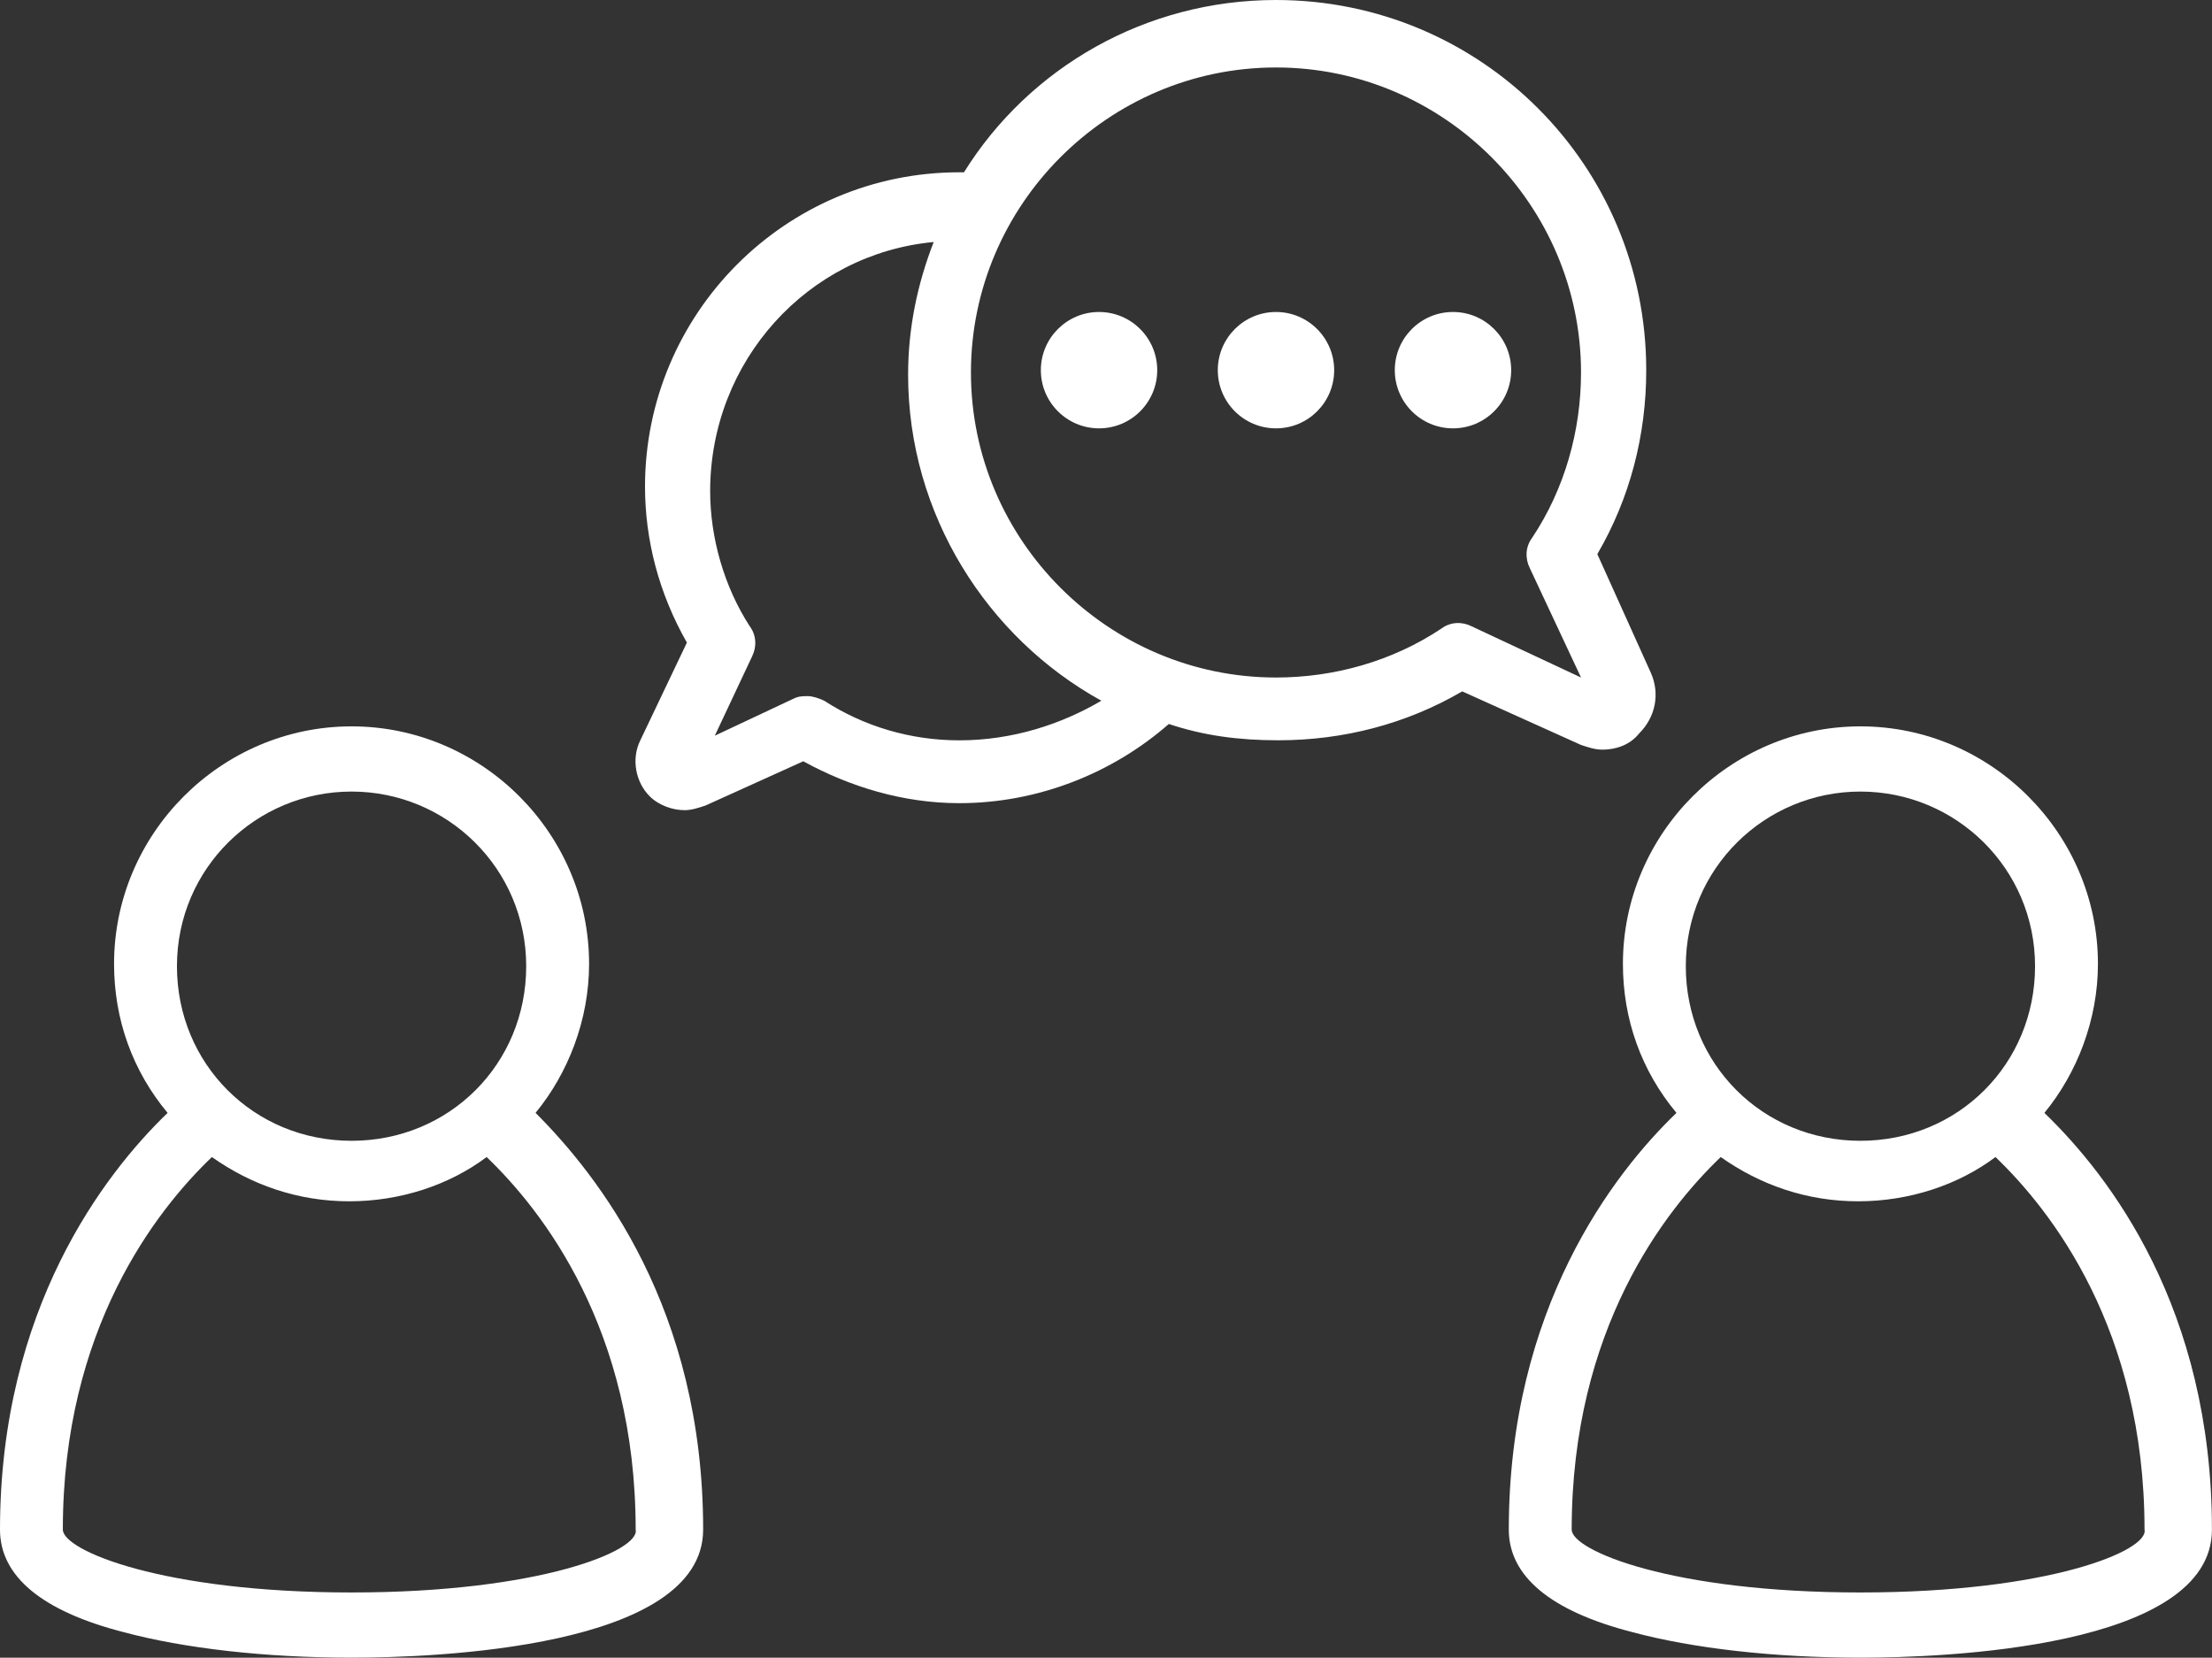 <?xml version="1.0" encoding="UTF-8"?>
<svg id="Calque_2" data-name="Calque 2" xmlns="http://www.w3.org/2000/svg" viewBox="0 0 400.28 300">
  <rect x="0" y="0" width="400.28" height="300" fill="#333333" stroke="none"/>
  <defs>
    <style>
      .cls-1 {
        fill: #ffffff;
      }

      .cls-2 {
        fill: #ffffff;
      }
    </style>
  </defs>
  <g id="Calque_1-2" data-name="Calque 1">
    <g>
      <path class="cls-1" d="m289.89,135.67c2.53,0,5.06-.84,6.74-2.95,2.95-2.95,3.79-7.16,2.11-10.95l-9.69-21.49c5.9-10.11,8.85-21.49,8.85-33.29C297.9,29.91,267.98,0,230.9,0c-23.59,0-44.66,12.22-56.46,31.18h-.84c-31.6,0-56.88,25.7-56.88,56.88,0,9.69,2.53,19.38,7.58,28.23l-8.43,17.69c-1.68,3.37-.84,7.58,1.68,10.11,1.68,1.68,4.21,2.53,6.32,2.53,1.26,0,2.53-.42,3.79-.84l17.7-8.01c8.43,4.63,18.12,7.58,28.23,7.58,14.33,0,27.81-5.48,37.92-14.33,6.32,2.11,12.64,2.95,19.8,2.95,11.8,0,23.18-2.95,33.29-8.85l21.49,9.69c1.27.42,2.54.85,3.8.85h0Zm-116.29-1.69c-8.85,0-17.28-2.53-24.44-7.16-.84-.42-2.11-.84-2.95-.84s-1.68,0-2.53.42l-14.33,6.74,6.74-14.33c.84-1.68.84-3.79-.42-5.48-4.63-7.16-7.16-16.01-7.16-24.44,0-23.59,17.7-42.98,40.45-45.09-2.95,7.58-4.63,15.59-4.63,24.02,0,25.28,14.33,47.61,34.97,58.99-7.17,4.22-16.01,7.17-25.71,7.17h0Zm87.22-20.22c-8.85,5.9-19.38,8.85-29.92,8.85-30.34,0-55.2-24.86-55.2-55.2s24.86-55.2,55.2-55.2,55.2,24.86,55.2,55.2c0,10.53-2.95,21.07-8.85,29.92-1.26,1.68-1.26,3.79-.42,5.48l9.27,19.8-19.8-9.27c-1.68-.85-3.79-.85-5.48.42h0Z"/>
      <path class="cls-1" d="m209.41,66.99c0,5.82-4.72,10.53-10.53,10.53s-10.53-4.72-10.53-10.53,4.72-10.53,10.53-10.53,10.53,4.72,10.53,10.53"/>
      <path class="cls-1" d="m241.43,66.99c0,5.82-4.71,10.53-10.53,10.53s-10.53-4.72-10.53-10.53,4.72-10.53,10.53-10.53,10.53,4.72,10.53,10.53"/>
      <path class="cls-1" d="m273.46,66.99c0,5.82-4.72,10.53-10.53,10.53s-10.53-4.72-10.53-10.53,4.71-10.53,10.53-10.53,10.53,4.72,10.53,10.53"/>
      <path class="cls-2" d="m96.91,201.4c5.9-7.16,9.69-16.85,9.69-26.97,0-23.59-19.38-42.98-42.98-42.98s-42.98,19.38-42.98,42.98c0,10.11,3.37,19.38,9.69,26.97C18.96,212.36,0,236.8,0,276.82c0,8.43,7.58,14.75,22.33,18.54,10.95,2.95,25.7,4.63,41.29,4.63,14.75,0,63.62-1.68,63.62-23.18,0-40.03-18.96-64.04-30.33-75.42h0Zm-33.29-58.15c17.28,0,31.6,13.9,31.6,31.6s-13.9,31.6-31.6,31.6-31.6-13.9-31.6-31.6,14.33-31.6,31.6-31.6Zm0,144.94c-34.13,0-52.25-7.58-52.25-11.38,0-36.24,16.85-57.72,26.97-67.42,7.16,5.06,15.59,8.01,24.86,8.01s18.12-2.95,24.86-8.01c10.11,9.69,26.97,31.18,26.97,67.42.85,3.79-17.27,11.38-51.4,11.38h0Z"/>
      <path class="cls-2" d="m369.95,201.4c5.9-7.16,9.69-16.85,9.69-26.97,0-23.59-19.38-42.98-42.98-42.98s-42.98,19.38-42.98,42.98c0,10.11,3.37,19.38,9.69,26.97-11.38,10.95-30.34,35.39-30.34,75.42,0,8.43,7.58,14.75,22.33,18.54,10.95,2.95,25.7,4.63,41.29,4.63,14.75,0,63.62-1.68,63.62-23.18,0-40.03-18.53-64.04-30.33-75.42h0Zm-33.29-58.15c17.28,0,31.6,13.9,31.6,31.6s-13.9,31.6-31.6,31.6-31.6-13.9-31.6-31.6,14.33-31.6,31.6-31.6Zm0,144.94c-34.13,0-52.25-7.58-52.25-11.38,0-36.24,16.85-57.72,26.97-67.42,7.16,5.06,15.59,8.01,24.86,8.01s18.12-2.95,24.86-8.01c10.11,9.69,26.97,31.18,26.97,67.42.84,3.79-17.27,11.38-51.4,11.38h0Z"/>
    </g>
  </g>
</svg>